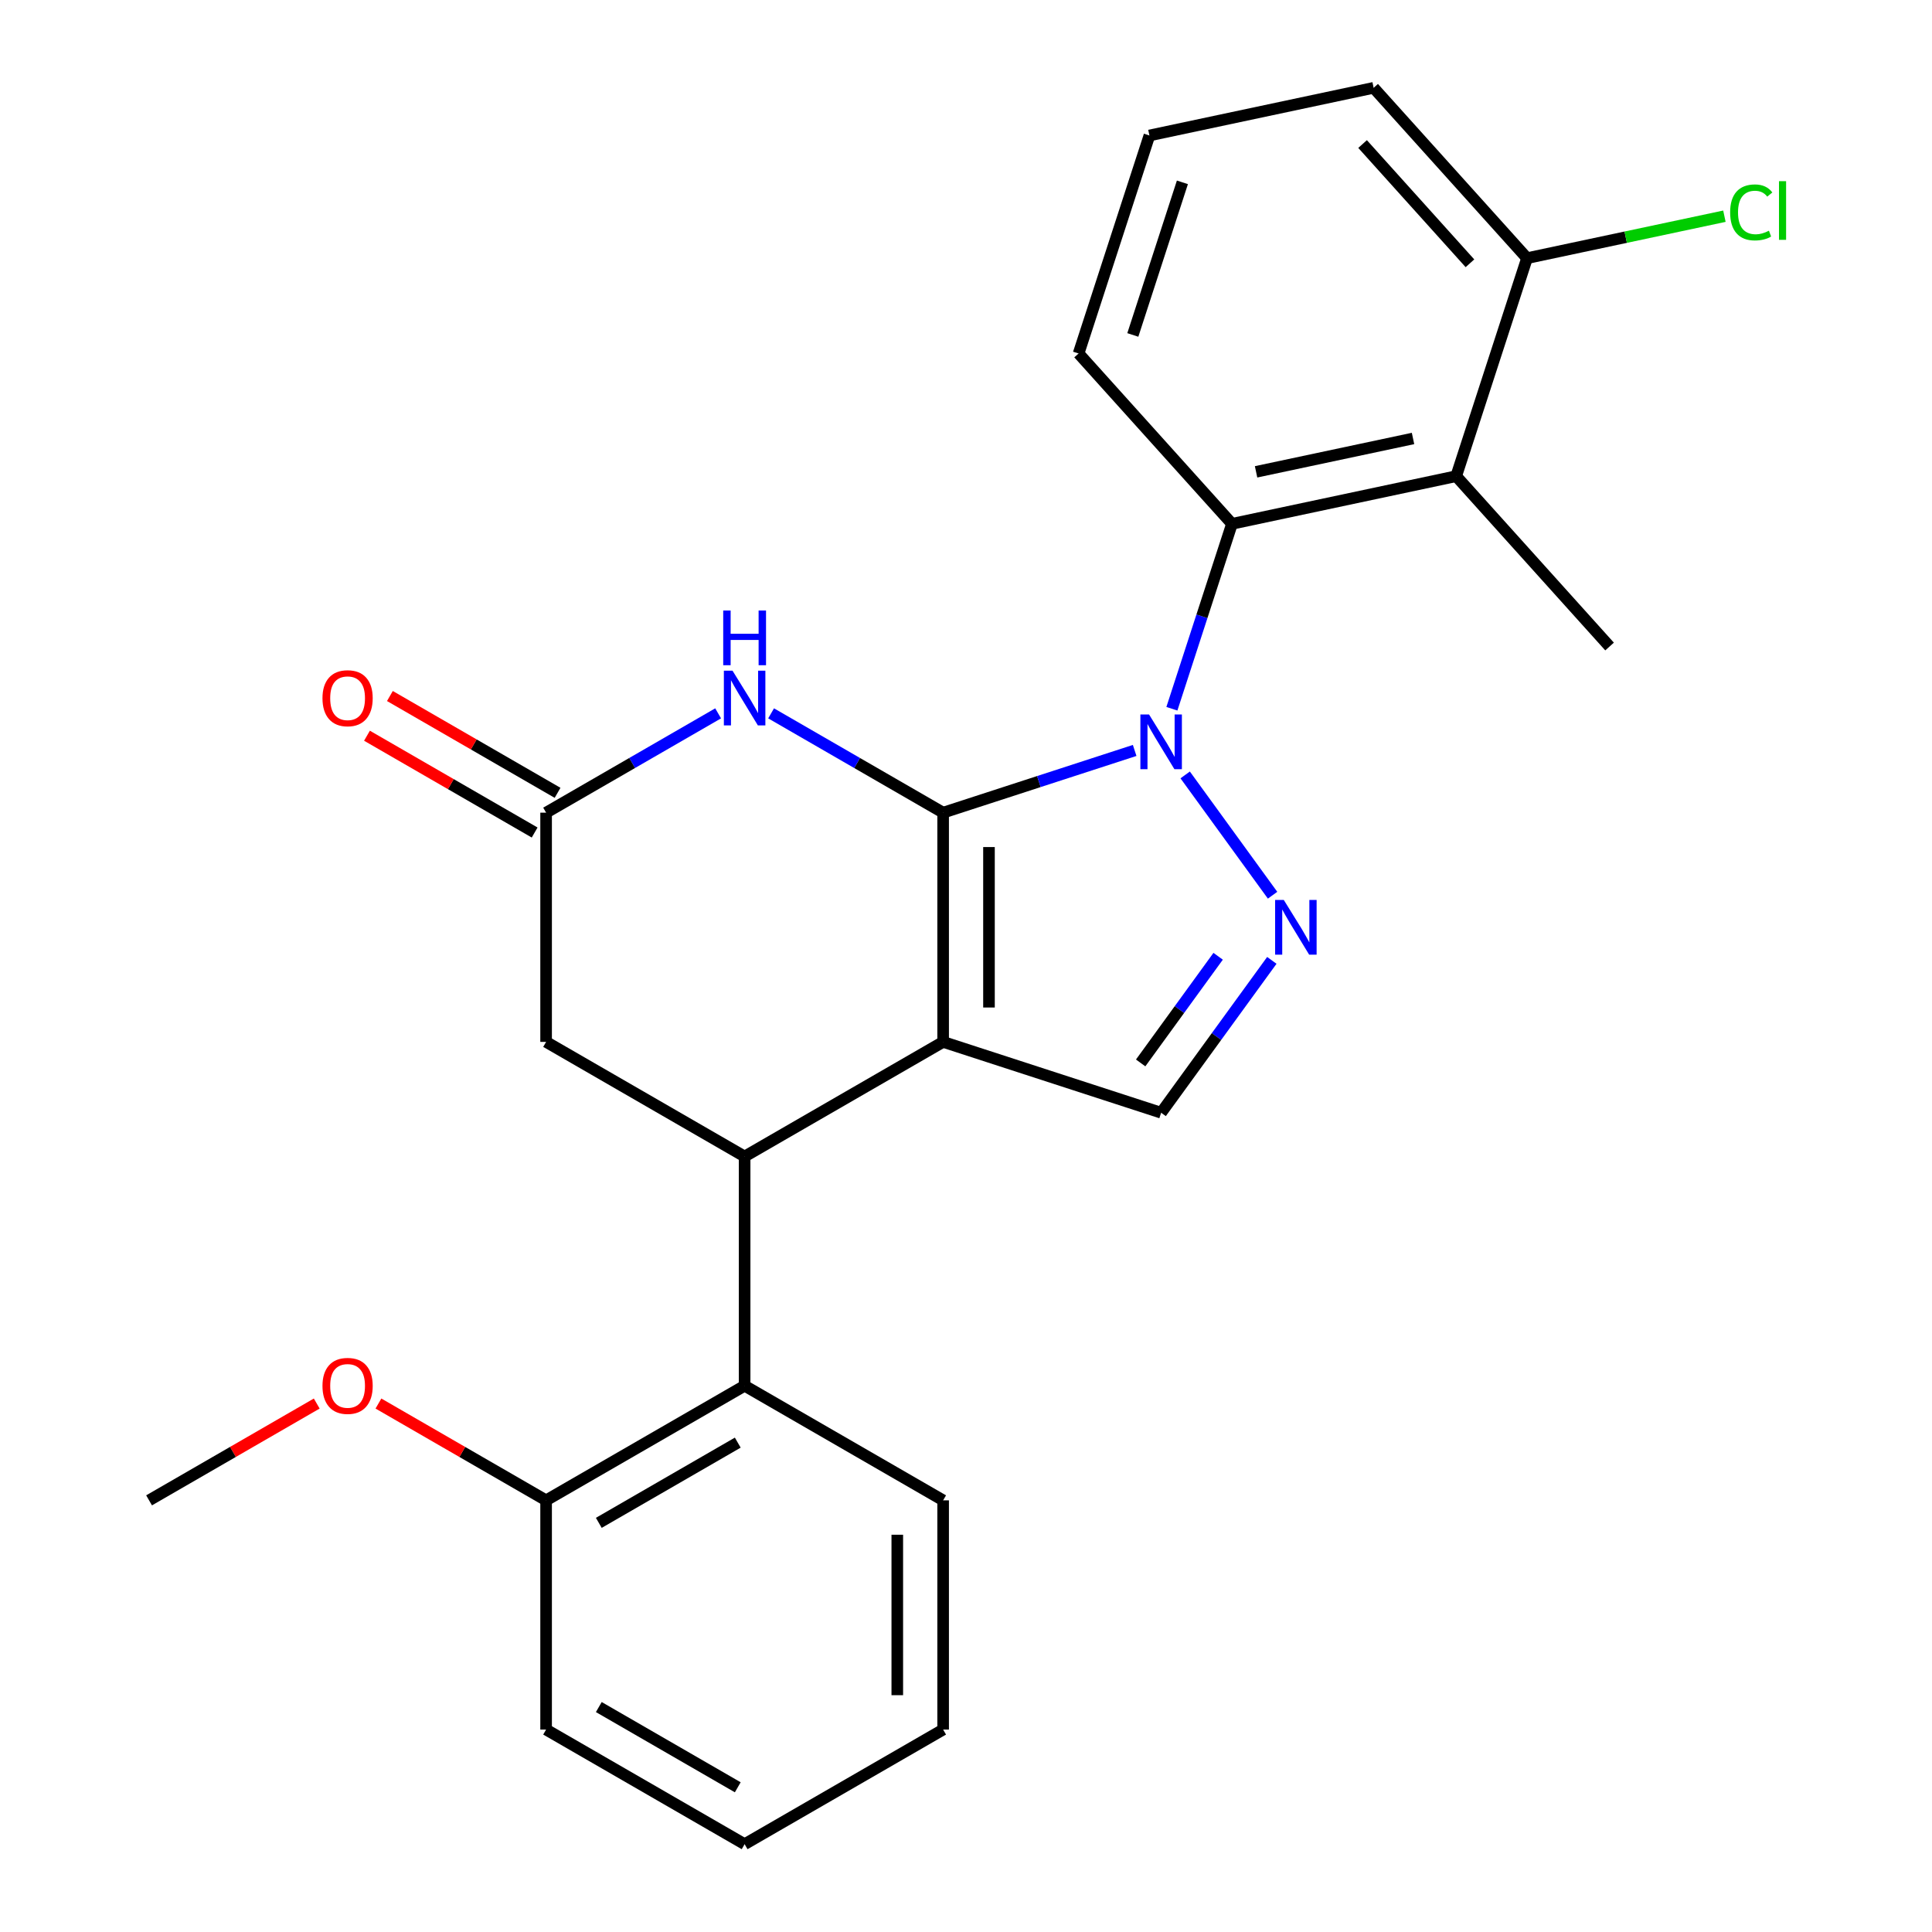 <?xml version='1.0' encoding='iso-8859-1'?>
<svg version='1.1' baseProfile='full'
              xmlns='http://www.w3.org/2000/svg'
                      xmlns:rdkit='http://www.rdkit.org/xml'
                      xmlns:xlink='http://www.w3.org/1999/xlink'
                  xml:space='preserve'
width='1000px' height='1000px' viewBox='0 0 1000 1000'>
<!-- END OF HEADER -->
<rect style='opacity:1.0;fill:#FFFFFF;stroke:none' width='1000' height='1000' x='0' y='0'> </rect>
<path class='bond-0' d='M 488.164,420.637 L 488.164,539.283' style='fill:none;fill-rule:evenodd;stroke:#000000;stroke-width:6px;stroke-linecap:butt;stroke-linejoin:miter;stroke-opacity:1' />
<path class='bond-0' d='M 511.894,438.434 L 511.894,521.486' style='fill:none;fill-rule:evenodd;stroke:#000000;stroke-width:6px;stroke-linecap:butt;stroke-linejoin:miter;stroke-opacity:1' />
<path class='bond-1' d='M 488.164,420.637 L 537.731,404.531' style='fill:none;fill-rule:evenodd;stroke:#000000;stroke-width:6px;stroke-linecap:butt;stroke-linejoin:miter;stroke-opacity:1' />
<path class='bond-1' d='M 537.731,404.531 L 587.298,388.426' style='fill:none;fill-rule:evenodd;stroke:#0000FF;stroke-width:6px;stroke-linecap:butt;stroke-linejoin:miter;stroke-opacity:1' />
<path class='bond-3' d='M 488.164,420.637 L 443.642,394.932' style='fill:none;fill-rule:evenodd;stroke:#000000;stroke-width:6px;stroke-linecap:butt;stroke-linejoin:miter;stroke-opacity:1' />
<path class='bond-3' d='M 443.642,394.932 L 399.12,369.227' style='fill:none;fill-rule:evenodd;stroke:#0000FF;stroke-width:6px;stroke-linecap:butt;stroke-linejoin:miter;stroke-opacity:1' />
<path class='bond-4' d='M 488.164,539.283 L 385.414,598.606' style='fill:none;fill-rule:evenodd;stroke:#000000;stroke-width:6px;stroke-linecap:butt;stroke-linejoin:miter;stroke-opacity:1' />
<path class='bond-6' d='M 488.164,539.283 L 601.004,575.947' style='fill:none;fill-rule:evenodd;stroke:#000000;stroke-width:6px;stroke-linecap:butt;stroke-linejoin:miter;stroke-opacity:1' />
<path class='bond-2' d='M 613.447,401.099 L 658.684,463.363' style='fill:none;fill-rule:evenodd;stroke:#0000FF;stroke-width:6px;stroke-linecap:butt;stroke-linejoin:miter;stroke-opacity:1' />
<path class='bond-5' d='M 606.568,366.847 L 622.118,318.99' style='fill:none;fill-rule:evenodd;stroke:#0000FF;stroke-width:6px;stroke-linecap:butt;stroke-linejoin:miter;stroke-opacity:1' />
<path class='bond-5' d='M 622.118,318.99 L 637.668,271.133' style='fill:none;fill-rule:evenodd;stroke:#000000;stroke-width:6px;stroke-linecap:butt;stroke-linejoin:miter;stroke-opacity:1' />
<path class='bond-25' d='M 658.3,497.086 L 629.652,536.516' style='fill:none;fill-rule:evenodd;stroke:#0000FF;stroke-width:6px;stroke-linecap:butt;stroke-linejoin:miter;stroke-opacity:1' />
<path class='bond-25' d='M 629.652,536.516 L 601.004,575.947' style='fill:none;fill-rule:evenodd;stroke:#000000;stroke-width:6px;stroke-linecap:butt;stroke-linejoin:miter;stroke-opacity:1' />
<path class='bond-25' d='M 630.508,494.967 L 610.454,522.569' style='fill:none;fill-rule:evenodd;stroke:#0000FF;stroke-width:6px;stroke-linecap:butt;stroke-linejoin:miter;stroke-opacity:1' />
<path class='bond-25' d='M 610.454,522.569 L 590.401,550.17' style='fill:none;fill-rule:evenodd;stroke:#000000;stroke-width:6px;stroke-linecap:butt;stroke-linejoin:miter;stroke-opacity:1' />
<path class='bond-8' d='M 371.707,369.227 L 327.185,394.932' style='fill:none;fill-rule:evenodd;stroke:#0000FF;stroke-width:6px;stroke-linecap:butt;stroke-linejoin:miter;stroke-opacity:1' />
<path class='bond-8' d='M 327.185,394.932 L 282.663,420.637' style='fill:none;fill-rule:evenodd;stroke:#000000;stroke-width:6px;stroke-linecap:butt;stroke-linejoin:miter;stroke-opacity:1' />
<path class='bond-9' d='M 385.414,598.606 L 385.414,717.253' style='fill:none;fill-rule:evenodd;stroke:#000000;stroke-width:6px;stroke-linecap:butt;stroke-linejoin:miter;stroke-opacity:1' />
<path class='bond-26' d='M 385.414,598.606 L 282.663,539.283' style='fill:none;fill-rule:evenodd;stroke:#000000;stroke-width:6px;stroke-linecap:butt;stroke-linejoin:miter;stroke-opacity:1' />
<path class='bond-7' d='M 637.668,271.133 L 753.721,246.465' style='fill:none;fill-rule:evenodd;stroke:#000000;stroke-width:6px;stroke-linecap:butt;stroke-linejoin:miter;stroke-opacity:1' />
<path class='bond-7' d='M 650.142,244.222 L 731.38,226.955' style='fill:none;fill-rule:evenodd;stroke:#000000;stroke-width:6px;stroke-linecap:butt;stroke-linejoin:miter;stroke-opacity:1' />
<path class='bond-15' d='M 637.668,271.133 L 558.278,182.962' style='fill:none;fill-rule:evenodd;stroke:#000000;stroke-width:6px;stroke-linecap:butt;stroke-linejoin:miter;stroke-opacity:1' />
<path class='bond-11' d='M 753.721,246.465 L 790.385,133.626' style='fill:none;fill-rule:evenodd;stroke:#000000;stroke-width:6px;stroke-linecap:butt;stroke-linejoin:miter;stroke-opacity:1' />
<path class='bond-16' d='M 753.721,246.465 L 833.111,334.637' style='fill:none;fill-rule:evenodd;stroke:#000000;stroke-width:6px;stroke-linecap:butt;stroke-linejoin:miter;stroke-opacity:1' />
<path class='bond-10' d='M 282.663,420.637 L 282.663,539.283' style='fill:none;fill-rule:evenodd;stroke:#000000;stroke-width:6px;stroke-linecap:butt;stroke-linejoin:miter;stroke-opacity:1' />
<path class='bond-13' d='M 288.595,410.362 L 245.203,385.309' style='fill:none;fill-rule:evenodd;stroke:#000000;stroke-width:6px;stroke-linecap:butt;stroke-linejoin:miter;stroke-opacity:1' />
<path class='bond-13' d='M 245.203,385.309 L 201.811,360.256' style='fill:none;fill-rule:evenodd;stroke:#FF0000;stroke-width:6px;stroke-linecap:butt;stroke-linejoin:miter;stroke-opacity:1' />
<path class='bond-13' d='M 276.731,430.912 L 233.338,405.859' style='fill:none;fill-rule:evenodd;stroke:#000000;stroke-width:6px;stroke-linecap:butt;stroke-linejoin:miter;stroke-opacity:1' />
<path class='bond-13' d='M 233.338,405.859 L 189.946,380.807' style='fill:none;fill-rule:evenodd;stroke:#FF0000;stroke-width:6px;stroke-linecap:butt;stroke-linejoin:miter;stroke-opacity:1' />
<path class='bond-12' d='M 385.414,717.253 L 282.663,776.576' style='fill:none;fill-rule:evenodd;stroke:#000000;stroke-width:6px;stroke-linecap:butt;stroke-linejoin:miter;stroke-opacity:1' />
<path class='bond-12' d='M 381.866,746.701 L 309.94,788.228' style='fill:none;fill-rule:evenodd;stroke:#000000;stroke-width:6px;stroke-linecap:butt;stroke-linejoin:miter;stroke-opacity:1' />
<path class='bond-18' d='M 385.414,717.253 L 488.164,776.576' style='fill:none;fill-rule:evenodd;stroke:#000000;stroke-width:6px;stroke-linecap:butt;stroke-linejoin:miter;stroke-opacity:1' />
<path class='bond-14' d='M 790.385,133.626 L 841.469,122.768' style='fill:none;fill-rule:evenodd;stroke:#000000;stroke-width:6px;stroke-linecap:butt;stroke-linejoin:miter;stroke-opacity:1' />
<path class='bond-14' d='M 841.469,122.768 L 892.553,111.91' style='fill:none;fill-rule:evenodd;stroke:#00CC00;stroke-width:6px;stroke-linecap:butt;stroke-linejoin:miter;stroke-opacity:1' />
<path class='bond-27' d='M 790.385,133.626 L 710.995,45.455' style='fill:none;fill-rule:evenodd;stroke:#000000;stroke-width:6px;stroke-linecap:butt;stroke-linejoin:miter;stroke-opacity:1' />
<path class='bond-27' d='M 760.842,136.278 L 705.269,74.558' style='fill:none;fill-rule:evenodd;stroke:#000000;stroke-width:6px;stroke-linecap:butt;stroke-linejoin:miter;stroke-opacity:1' />
<path class='bond-17' d='M 282.663,776.576 L 239.271,751.523' style='fill:none;fill-rule:evenodd;stroke:#000000;stroke-width:6px;stroke-linecap:butt;stroke-linejoin:miter;stroke-opacity:1' />
<path class='bond-17' d='M 239.271,751.523 L 195.878,726.471' style='fill:none;fill-rule:evenodd;stroke:#FF0000;stroke-width:6px;stroke-linecap:butt;stroke-linejoin:miter;stroke-opacity:1' />
<path class='bond-21' d='M 282.663,776.576 L 282.663,895.222' style='fill:none;fill-rule:evenodd;stroke:#000000;stroke-width:6px;stroke-linecap:butt;stroke-linejoin:miter;stroke-opacity:1' />
<path class='bond-19' d='M 558.278,182.962 L 594.941,70.123' style='fill:none;fill-rule:evenodd;stroke:#000000;stroke-width:6px;stroke-linecap:butt;stroke-linejoin:miter;stroke-opacity:1' />
<path class='bond-19' d='M 586.345,173.369 L 612.01,94.381' style='fill:none;fill-rule:evenodd;stroke:#000000;stroke-width:6px;stroke-linecap:butt;stroke-linejoin:miter;stroke-opacity:1' />
<path class='bond-22' d='M 163.946,726.471 L 120.554,751.523' style='fill:none;fill-rule:evenodd;stroke:#FF0000;stroke-width:6px;stroke-linecap:butt;stroke-linejoin:miter;stroke-opacity:1' />
<path class='bond-22' d='M 120.554,751.523 L 77.161,776.576' style='fill:none;fill-rule:evenodd;stroke:#000000;stroke-width:6px;stroke-linecap:butt;stroke-linejoin:miter;stroke-opacity:1' />
<path class='bond-23' d='M 488.164,776.576 L 488.164,895.222' style='fill:none;fill-rule:evenodd;stroke:#000000;stroke-width:6px;stroke-linecap:butt;stroke-linejoin:miter;stroke-opacity:1' />
<path class='bond-23' d='M 464.435,794.373 L 464.435,877.425' style='fill:none;fill-rule:evenodd;stroke:#000000;stroke-width:6px;stroke-linecap:butt;stroke-linejoin:miter;stroke-opacity:1' />
<path class='bond-20' d='M 594.941,70.123 L 710.995,45.455' style='fill:none;fill-rule:evenodd;stroke:#000000;stroke-width:6px;stroke-linecap:butt;stroke-linejoin:miter;stroke-opacity:1' />
<path class='bond-28' d='M 282.663,895.222 L 385.414,954.545' style='fill:none;fill-rule:evenodd;stroke:#000000;stroke-width:6px;stroke-linecap:butt;stroke-linejoin:miter;stroke-opacity:1' />
<path class='bond-28' d='M 309.94,883.571 L 381.866,925.097' style='fill:none;fill-rule:evenodd;stroke:#000000;stroke-width:6px;stroke-linecap:butt;stroke-linejoin:miter;stroke-opacity:1' />
<path class='bond-24' d='M 488.164,895.222 L 385.414,954.545' style='fill:none;fill-rule:evenodd;stroke:#000000;stroke-width:6px;stroke-linecap:butt;stroke-linejoin:miter;stroke-opacity:1' />
<path  class='atom-2' d='M 594.744 369.813
L 604.024 384.813
Q 604.944 386.293, 606.424 388.973
Q 607.904 391.653, 607.984 391.813
L 607.984 369.813
L 611.744 369.813
L 611.744 398.133
L 607.864 398.133
L 597.904 381.733
Q 596.744 379.813, 595.504 377.613
Q 594.304 375.413, 593.944 374.733
L 593.944 398.133
L 590.264 398.133
L 590.264 369.813
L 594.744 369.813
' fill='#0000FF'/>
<path  class='atom-3' d='M 664.482 465.8
L 673.762 480.8
Q 674.682 482.28, 676.162 484.96
Q 677.642 487.64, 677.722 487.8
L 677.722 465.8
L 681.482 465.8
L 681.482 494.12
L 677.602 494.12
L 667.642 477.72
Q 666.482 475.8, 665.242 473.6
Q 664.042 471.4, 663.682 470.72
L 663.682 494.12
L 660.002 494.12
L 660.002 465.8
L 664.482 465.8
' fill='#0000FF'/>
<path  class='atom-4' d='M 379.154 347.153
L 388.434 362.153
Q 389.354 363.633, 390.834 366.313
Q 392.314 368.993, 392.394 369.153
L 392.394 347.153
L 396.154 347.153
L 396.154 375.473
L 392.274 375.473
L 382.314 359.073
Q 381.154 357.153, 379.914 354.953
Q 378.714 352.753, 378.354 352.073
L 378.354 375.473
L 374.674 375.473
L 374.674 347.153
L 379.154 347.153
' fill='#0000FF'/>
<path  class='atom-4' d='M 374.334 316.001
L 378.174 316.001
L 378.174 328.041
L 392.654 328.041
L 392.654 316.001
L 396.494 316.001
L 396.494 344.321
L 392.654 344.321
L 392.654 331.241
L 378.174 331.241
L 378.174 344.321
L 374.334 344.321
L 374.334 316.001
' fill='#0000FF'/>
<path  class='atom-14' d='M 166.912 361.393
Q 166.912 354.593, 170.272 350.793
Q 173.632 346.993, 179.912 346.993
Q 186.192 346.993, 189.552 350.793
Q 192.912 354.593, 192.912 361.393
Q 192.912 368.273, 189.512 372.193
Q 186.112 376.073, 179.912 376.073
Q 173.672 376.073, 170.272 372.193
Q 166.912 368.313, 166.912 361.393
M 179.912 372.873
Q 184.232 372.873, 186.552 369.993
Q 188.912 367.073, 188.912 361.393
Q 188.912 355.833, 186.552 353.033
Q 184.232 350.193, 179.912 350.193
Q 175.592 350.193, 173.232 352.993
Q 170.912 355.793, 170.912 361.393
Q 170.912 367.113, 173.232 369.993
Q 175.592 372.873, 179.912 372.873
' fill='#FF0000'/>
<path  class='atom-15' d='M 895.519 109.938
Q 895.519 102.898, 898.799 99.218
Q 902.119 95.498, 908.399 95.498
Q 914.239 95.498, 917.359 99.618
L 914.719 101.778
Q 912.439 98.778, 908.399 98.778
Q 904.119 98.778, 901.839 101.658
Q 899.599 104.498, 899.599 109.938
Q 899.599 115.538, 901.919 118.418
Q 904.279 121.298, 908.839 121.298
Q 911.959 121.298, 915.599 119.418
L 916.719 122.418
Q 915.239 123.378, 912.999 123.938
Q 910.759 124.498, 908.279 124.498
Q 902.119 124.498, 898.799 120.738
Q 895.519 116.978, 895.519 109.938
' fill='#00CC00'/>
<path  class='atom-15' d='M 920.799 93.778
L 924.479 93.778
L 924.479 124.138
L 920.799 124.138
L 920.799 93.778
' fill='#00CC00'/>
<path  class='atom-18' d='M 166.912 717.333
Q 166.912 710.533, 170.272 706.733
Q 173.632 702.933, 179.912 702.933
Q 186.192 702.933, 189.552 706.733
Q 192.912 710.533, 192.912 717.333
Q 192.912 724.213, 189.512 728.133
Q 186.112 732.013, 179.912 732.013
Q 173.672 732.013, 170.272 728.133
Q 166.912 724.253, 166.912 717.333
M 179.912 728.813
Q 184.232 728.813, 186.552 725.933
Q 188.912 723.013, 188.912 717.333
Q 188.912 711.773, 186.552 708.973
Q 184.232 706.133, 179.912 706.133
Q 175.592 706.133, 173.232 708.933
Q 170.912 711.733, 170.912 717.333
Q 170.912 723.053, 173.232 725.933
Q 175.592 728.813, 179.912 728.813
' fill='#FF0000'/>
</svg>
